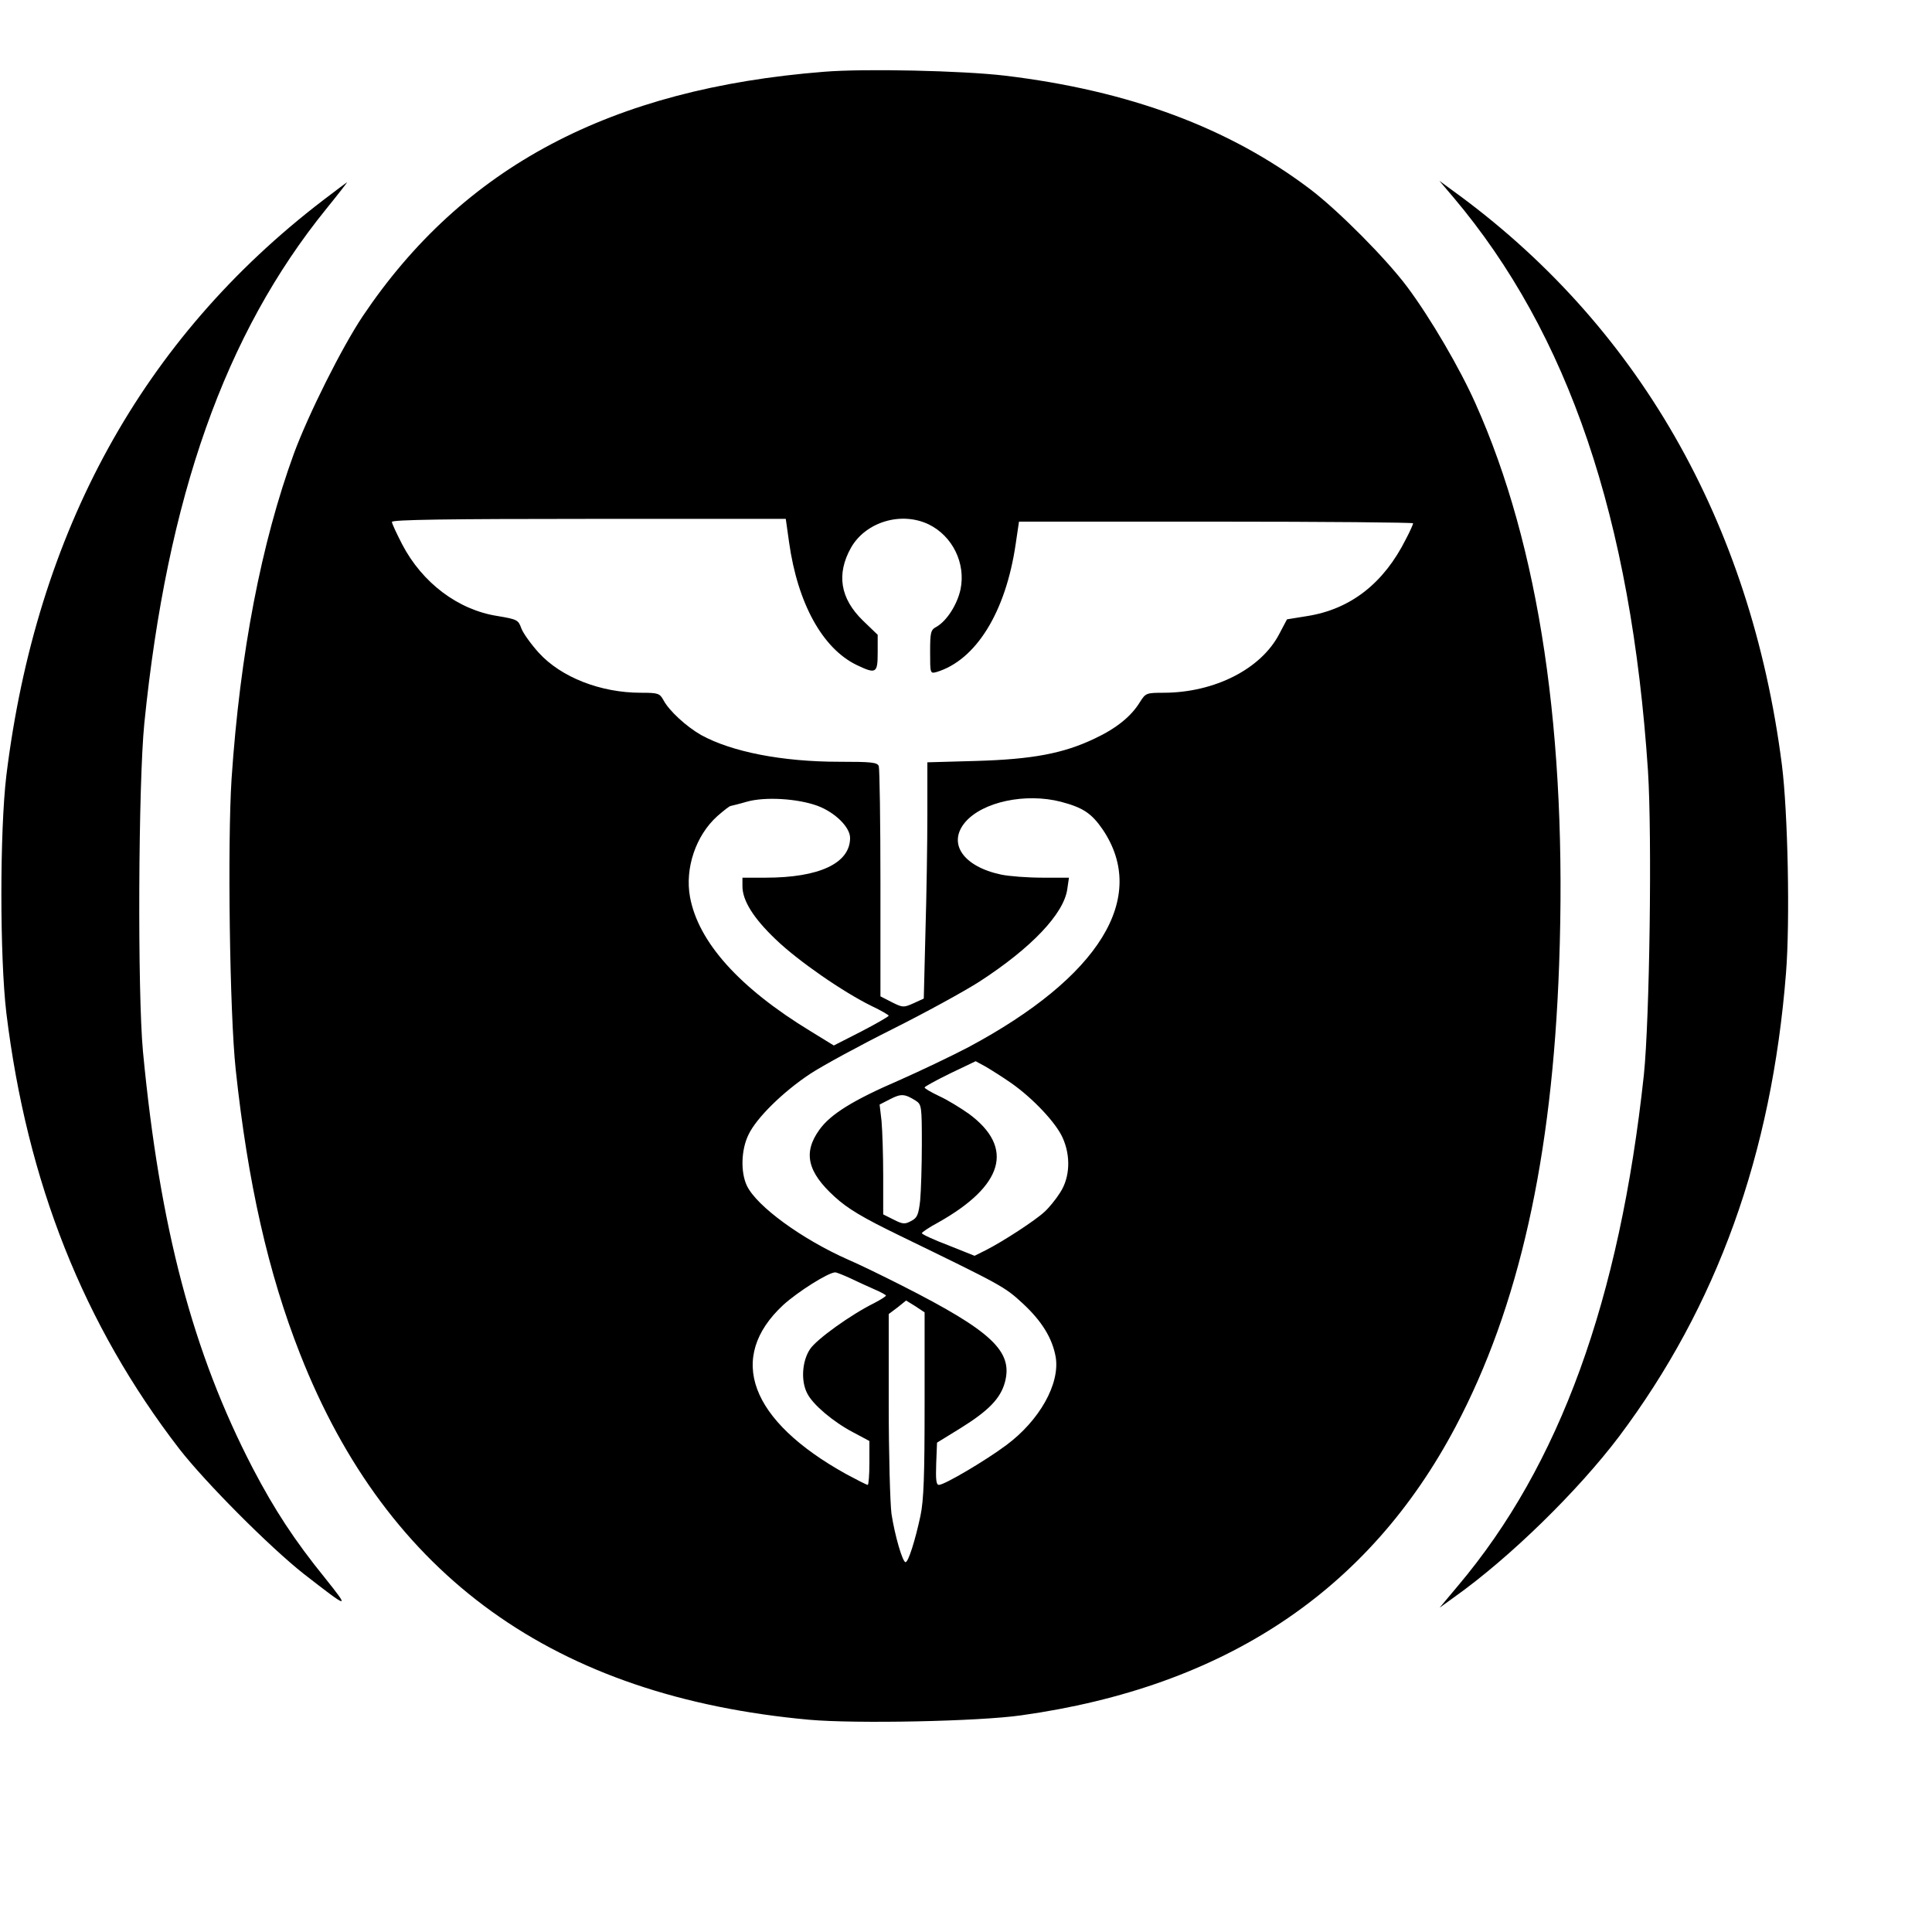 <?xml version="1.0" standalone="no"?>
<!DOCTYPE svg PUBLIC "-//W3C//DTD SVG 20010904//EN"
 "http://www.w3.org/TR/2001/REC-SVG-20010904/DTD/svg10.dtd">
<svg version="1.0" xmlns="http://www.w3.org/2000/svg"
 width="700pt" height="700pt" viewBox="0 0 700 700"
 preserveAspectRatio="xMidYMid meet">
<g transform="translate(0,700) scale(0.1,-0.1)"
fill="#000000" stroke="none">
<path d="M2986 6740 c-773 -61 -1308 -344 -1672 -886 -76 -114 -196 -354 -249
-497 -118 -324 -195 -721 -226 -1179 -15 -233 -7 -848 15 -1053 44 -411 118
-738 233 -1030 317 -807 922 -1242 1845 -1326 168 -15 614 -6 768 16 737 103
1259 450 1574 1046 229 433 350 972 375 1674 30 832 -71 1515 -303 2033 -56
126 -162 308 -247 422 -77 103 -247 274 -350 353 -295 224 -658 359 -1109 413
-153 18 -507 26 -654 14z m-127 -1705 c31 -221 121 -384 244 -444 71 -34 77
-31 77 44 l0 65 -54 52 c-82 80 -96 168 -43 263 53 94 182 133 282 85 86 -42
135 -141 115 -236 -12 -55 -50 -114 -87 -135 -21 -11 -23 -20 -23 -91 0 -78 0
-79 23 -73 143 43 251 217 287 464 l12 81 714 0 c393 0 714 -3 714 -6 0 -3
-11 -29 -26 -57 -80 -160 -200 -254 -357 -279 l-74 -12 -28 -53 c-66 -127
-234 -212 -417 -213 -65 0 -67 -1 -88 -34 -31 -51 -85 -95 -164 -132 -113 -54
-225 -75 -428 -81 l-178 -5 0 -188 c0 -103 -3 -295 -7 -428 l-6 -240 -37 -17
c-36 -16 -39 -16 -79 4 l-41 21 0 409 c0 225 -3 416 -6 425 -5 14 -27 16 -143
16 -208 0 -390 36 -501 97 -54 31 -116 88 -136 126 -14 25 -19 27 -82 27 -146
0 -289 56 -370 145 -28 31 -56 70 -63 88 -11 31 -15 33 -86 45 -143 22 -273
120 -346 260 -20 39 -37 75 -37 81 0 8 200 11 713 11 l714 0 12 -85z m104
-955 c63 -24 117 -77 117 -116 0 -92 -112 -144 -306 -144 l-84 0 0 -31 c0 -52
40 -116 121 -193 80 -77 243 -190 347 -241 34 -16 61 -32 62 -35 0 -3 -45 -29
-99 -57 l-100 -51 -83 51 c-260 158 -408 324 -438 487 -19 104 21 223 99 293
23 20 44 37 49 37 4 1 30 7 57 15 66 19 185 12 258 -15z m881 15 c80 -21 111
-42 151 -100 167 -247 -11 -535 -486 -789 -59 -31 -172 -85 -251 -120 -167
-72 -249 -123 -289 -179 -60 -83 -44 -153 55 -243 47 -43 100 -75 236 -141
370 -180 379 -184 446 -246 69 -64 107 -126 119 -194 16 -97 -59 -230 -179
-319 -75 -56 -224 -144 -244 -144 -10 0 -12 18 -10 77 l3 76 86 53 c101 63
144 107 160 166 30 112 -48 185 -371 349 -69 35 -157 78 -197 95 -167 74 -331
193 -367 268 -23 49 -21 130 6 185 29 61 125 155 223 220 44 29 178 102 298
162 120 60 262 138 315 172 190 123 307 247 319 336 l6 41 -96 0 c-53 0 -120
5 -149 11 -138 29 -196 113 -131 190 63 74 219 107 347 74z m-179 -1020 c78
-55 161 -143 185 -197 30 -66 27 -144 -9 -199 -15 -24 -41 -56 -57 -70 -33
-31 -150 -107 -211 -138 l-42 -21 -95 38 c-53 20 -96 40 -96 44 0 3 26 21 58
38 239 134 278 272 113 394 -31 22 -80 52 -109 65 -29 14 -52 27 -52 31 0 3
42 26 93 51 l92 44 35 -19 c19 -11 62 -38 95 -61z m-347 -63 c21 -14 22 -20
22 -157 0 -78 -3 -170 -6 -204 -6 -53 -11 -64 -33 -75 -22 -12 -30 -12 -63 5
l-38 19 0 139 c0 76 -3 165 -6 199 l-7 60 39 20 c39 20 52 19 92 -6z m-238
-643 c25 -12 64 -30 87 -40 24 -10 43 -21 43 -23 0 -3 -19 -15 -42 -27 -85
-42 -209 -131 -233 -167 -29 -43 -34 -116 -10 -161 20 -40 93 -102 165 -140
l60 -32 0 -80 c0 -43 -3 -79 -6 -79 -4 0 -39 18 -78 39 -350 194 -434 422
-228 613 53 48 162 117 188 118 5 0 30 -10 54 -21z m270 -456 c0 -259 -3 -348
-15 -405 -19 -89 -44 -168 -54 -168 -11 0 -39 97 -51 175 -5 39 -10 217 -10
397 l0 327 32 24 31 25 34 -21 33 -22 0 -332z"/>
<path d="M1170 6274 c-654 -501 -1038 -1199 -1147 -2084 -24 -202 -24 -657 0
-860 75 -614 280 -1130 627 -1580 94 -121 327 -355 450 -452 166 -129 169
-130 78 -16 -111 137 -183 247 -262 398 -217 418 -337 870 -398 1510 -20 214
-17 970 5 1190 83 820 292 1410 659 1863 43 53 77 97 76 97 -2 -1 -41 -30 -88
-66z"/>
<path d="M5266 6285 c417 -494 644 -1162 705 -2079 15 -237 6 -898 -15 -1101
-88 -816 -305 -1414 -673 -1850 l-67 -80 54 39 c201 143 447 384 596 581 355
473 553 1022 605 1679 15 187 7 584 -15 756 -113 880 -524 1597 -1196 2082
l-45 33 51 -60z"/>
</g>
</svg>
